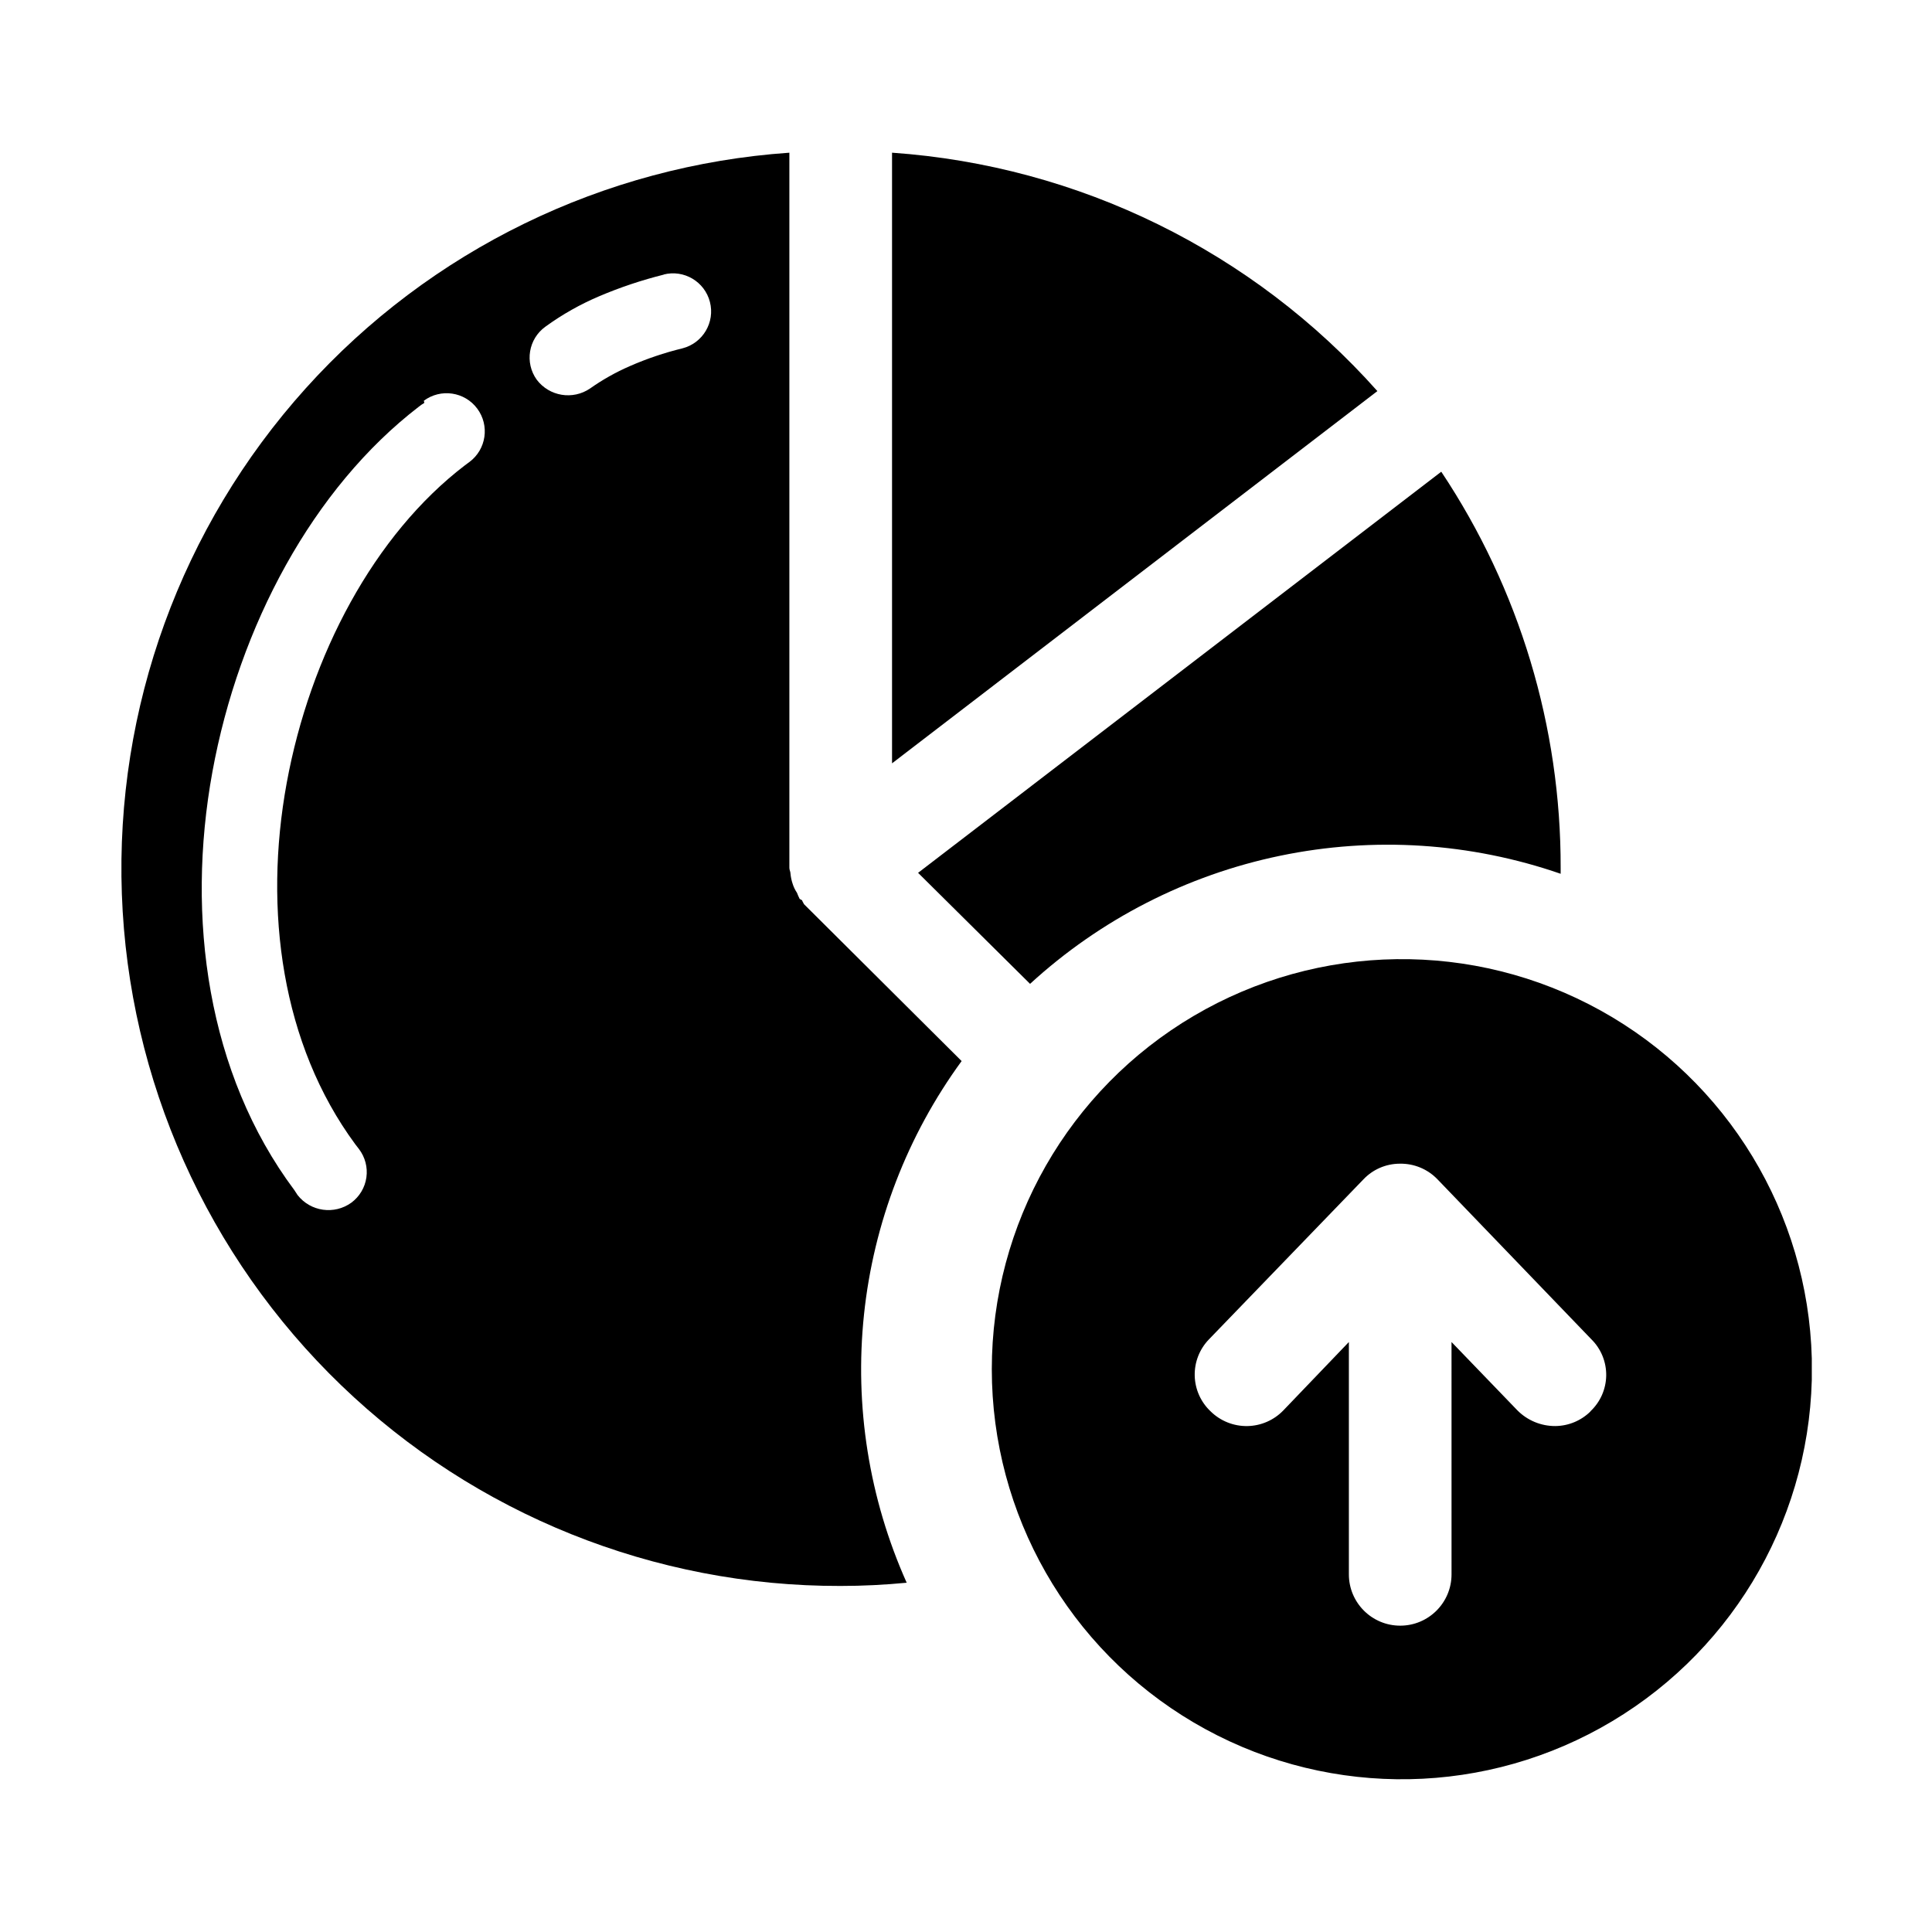 <?xml version="1.0" encoding="UTF-8"?>
<!-- Uploaded to: SVG Repo, www.svgrepo.com, Generator: SVG Repo Mixer Tools -->
<svg fill="#000000" width="800px" height="800px" version="1.1" viewBox="144 144 512 512" xmlns="http://www.w3.org/2000/svg">
 <g>
  <path d="m357.07 383.62-0.453-0.855c0-0.301-0.402-0.301-0.707-0.555-0.262-0.527-0.496-1.062-0.703-1.613-0.504-0.742-0.895-1.559-1.16-2.418-0.285-0.848-0.473-1.727-0.555-2.621 0-0.555-0.301-1.008-0.301-1.562v-189.53c-49.211 3.402-95.176 25.797-128.18 62.457-33.008 36.656-50.477 84.711-48.719 134.01 1.762 49.297 22.609 95.984 58.145 130.2 35.539 34.211 82.98 53.273 132.31 53.16 5.894 0 11.789-0.301 17.531-0.855h0.004c-9.969-22.281-13.871-46.805-11.312-71.082 2.555-24.273 11.48-47.445 25.871-67.164zm-100.76-133.41c4.481-3.336 10.816-2.414 14.156 2.066s2.414 10.82-2.066 14.156l-1.16 0.855c-24.082 18.391-41.059 50.383-47.258 84.188-6.195 33.805-1.309 69.324 18.137 95.723l1.008 1.309 0.004 0.004c1.633 2.144 2.344 4.856 1.965 7.523-0.379 2.672-1.812 5.078-3.981 6.684-4.523 3.269-10.82 2.379-14.258-2.016l-0.855-1.309c-23.023-30.832-28.766-72.195-21.715-110.84 7.055-38.641 26.652-75.219 54.715-96.781 0.461-0.371 0.949-0.707 1.461-1.008zm63.531-33.453c5.398-1.391 10.898 1.859 12.293 7.258 1.391 5.394-1.859 10.898-7.258 12.293-4.797 1.168-9.48 2.75-14.004 4.734-3.684 1.605-7.195 3.578-10.48 5.894-4.578 3.137-10.816 2.117-14.156-2.316-3.238-4.523-2.203-10.816 2.316-14.059 4.434-3.219 9.215-5.922 14.258-8.059 5.566-2.367 11.312-4.285 17.18-5.746z"/>
  <path d="m565.5 518.04c-2.484 2.453-5.828 3.844-9.32 3.879-3.785 0.02-7.418-1.488-10.078-4.184l-17.434-18.086 0.004 61.566c0 7.512-6.09 13.602-13.602 13.602-7.516 0-13.605-6.09-13.605-13.602v-61.566l-17.332 18.086c-2.504 2.621-5.957 4.129-9.582 4.188-3.629 0.055-7.125-1.344-9.711-3.883-2.617-2.461-4.141-5.863-4.227-9.453-0.086-3.59 1.273-7.062 3.773-9.645l40.91-42.371-0.004 0.004c2.5-2.656 5.981-4.168 9.625-4.184 3.797-0.086 7.453 1.434 10.074 4.184l40.758 42.371v-0.004c2.559 2.539 3.969 6.012 3.914 9.613-0.059 3.602-1.578 7.027-4.215 9.484zm58.645-8.312v-5.746c-1.02-38.469-22.305-73.531-55.965-92.184-33.66-18.652-74.676-18.109-107.83 1.426-33.156 19.535-53.512 55.148-53.512 93.629 0 38.484 20.355 74.098 53.512 93.633 33.156 19.531 74.172 20.074 107.83 1.422 33.66-18.648 54.945-53.711 55.965-92.184z"/>
  <path d="m380.4 346.29 128.62-98.645c-32.977-37.051-79.145-59.727-128.62-63.18z"/>
  <path d="m525.95 269.01-138.65 106.3 29.676 29.422c18.633-17.086 41.535-28.82 66.289-33.953 24.754-5.137 50.434-3.484 74.324 4.781v-1.562c0.086-37.359-10.926-73.902-31.641-104.99z"/>
 </g>
</svg>